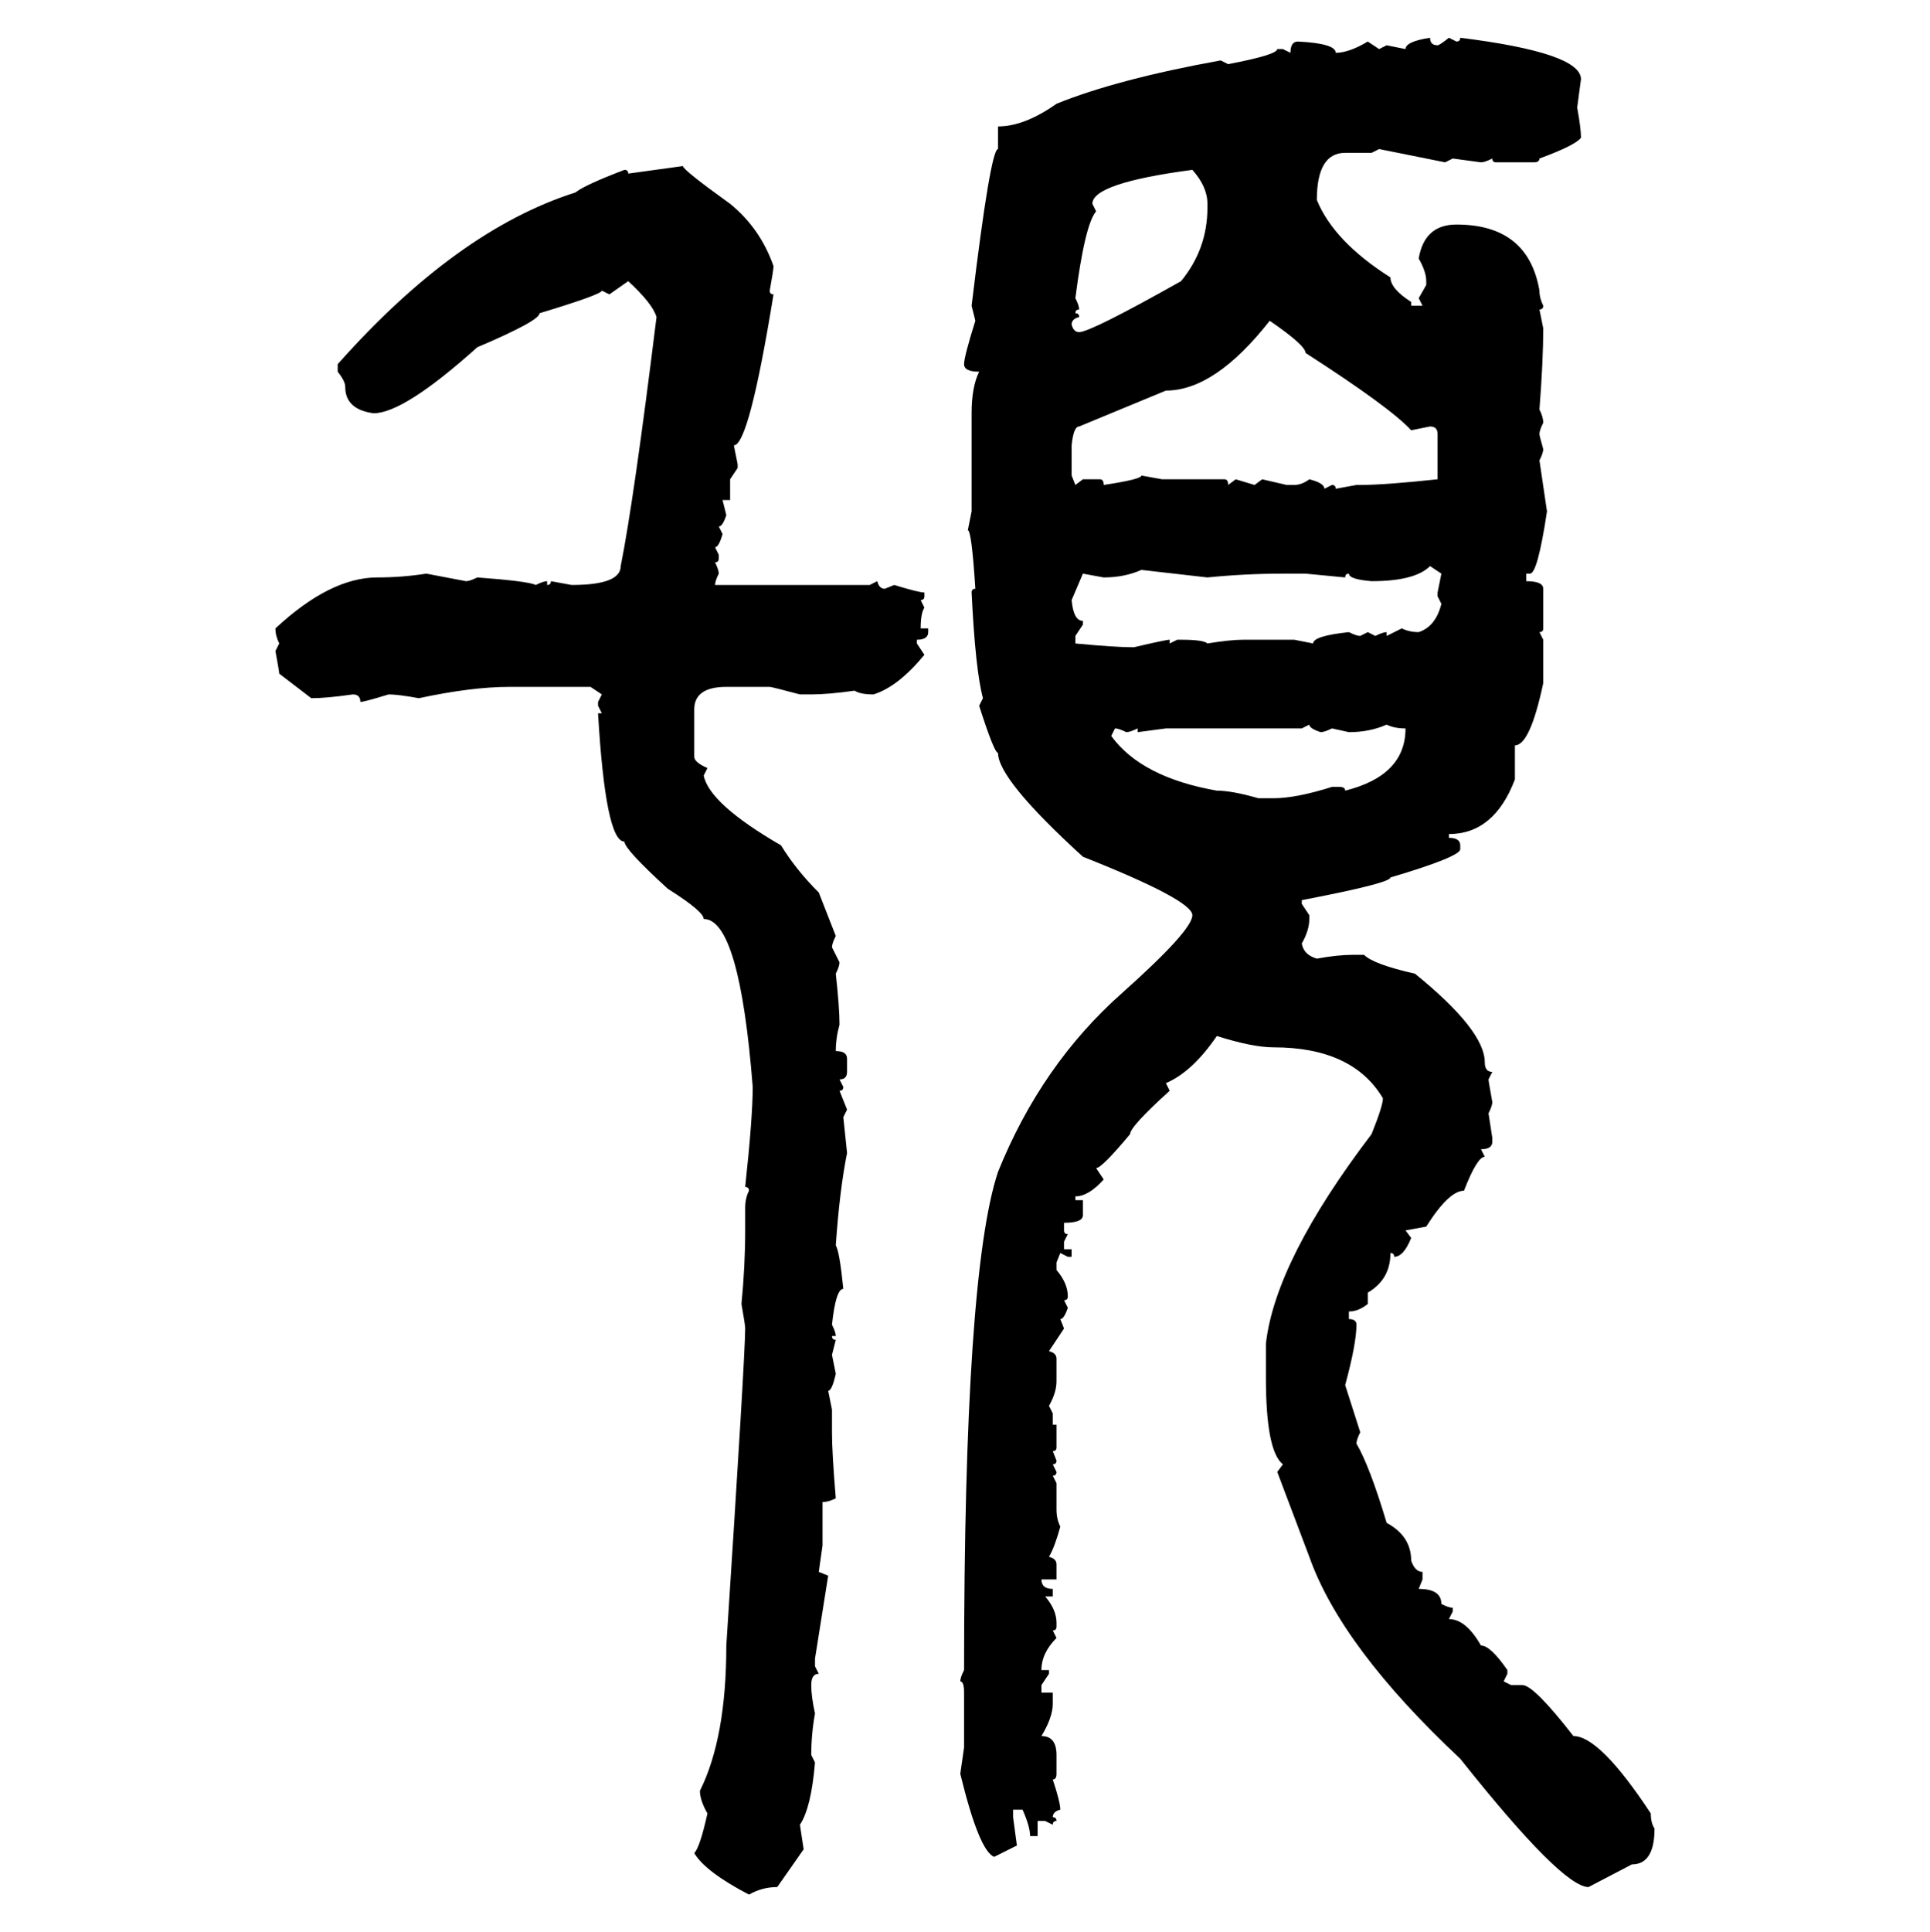 <svg xmlns="http://www.w3.org/2000/svg" xmlns:xlink="http://www.w3.org/1999/xlink" width="299.707" height="300"><path d="M222.07 5.86L222.07 5.86Q222.07 7.03 223.24 7.03L223.24 7.03Q223.54 7.03 225 5.86L225 5.86L226.17 6.45Q226.76 6.45 226.76 5.86L226.76 5.86Q245.51 8.20 245.51 12.30L245.51 12.30L244.92 16.70Q245.51 19.92 245.51 21.39L245.51 21.39Q244.63 22.56 239.06 24.61L239.06 24.61Q239.06 25.20 238.18 25.20L238.18 25.20L232.32 25.20Q231.74 25.20 231.74 24.61L231.74 24.61Q230.57 25.20 229.98 25.20L229.98 25.20L225.59 24.61L224.41 25.20L214.16 23.14L212.99 23.73L208.89 23.73Q204.49 23.73 204.49 31.05L204.49 31.05Q207.13 37.50 215.92 43.07L215.92 43.07Q215.92 44.82 219.14 46.88L219.14 46.88L219.14 47.46L220.90 47.46L220.31 46.29L221.48 44.24L221.48 43.65Q221.48 42.19 220.31 40.14L220.31 40.14Q221.19 34.86 226.17 34.86L226.17 34.86Q237.30 34.86 239.06 45.12L239.06 45.12Q239.06 46.29 239.65 47.46L239.65 47.46Q239.65 48.05 239.06 48.05L239.06 48.05L239.65 50.98Q239.65 55.96 239.06 63.57L239.06 63.57Q239.65 64.75 239.65 65.63L239.65 65.63Q239.06 66.80 239.06 67.38L239.06 67.38Q239.06 67.68 239.65 69.73L239.65 69.73Q239.65 70.31 239.06 71.48L239.06 71.48L240.23 79.39Q238.77 89.06 237.60 89.06L237.60 89.06L237.01 89.06L237.01 90.23Q239.65 90.23 239.65 91.41L239.65 91.41L239.65 97.56Q239.65 98.14 239.06 98.14L239.06 98.14L239.65 99.32L239.65 106.05Q237.60 115.72 235.25 115.72L235.25 115.72L235.25 121.00Q232.03 129.49 225 129.49L225 129.49L225 130.08Q226.76 130.08 226.76 131.25L226.76 131.25L226.76 131.84Q226.76 133.01 215.92 136.23L215.92 136.23Q215.92 137.11 202.15 139.75L202.15 139.75L202.15 140.33L203.32 142.09L203.32 142.68Q203.32 144.43 202.15 146.48L202.15 146.48Q202.44 148.24 204.49 148.83L204.49 148.83Q207.71 148.24 210.06 148.24L210.06 148.24L211.82 148.24Q213.28 149.71 219.73 151.17L219.73 151.17Q230.57 159.96 230.57 164.94L230.57 164.94Q230.57 166.41 231.74 166.41L231.74 166.41L231.15 167.58Q231.15 167.87 231.74 171.09L231.74 171.09Q231.74 171.68 231.15 172.85L231.15 172.85L231.74 176.66L231.74 177.25Q231.74 178.42 229.98 178.42L229.98 178.42L230.57 179.59Q229.39 179.59 227.34 184.86L227.34 184.86Q225 184.86 221.48 190.43L221.48 190.43L218.26 191.02L219.14 192.19Q217.97 195.12 216.50 195.12L216.50 195.12Q216.50 194.53 215.92 194.53L215.92 194.53Q215.92 198.63 212.40 200.68L212.40 200.68L212.40 202.44Q210.94 203.61 209.47 203.61L209.47 203.61L209.47 204.79Q210.64 204.79 210.64 205.66L210.64 205.66Q210.64 208.59 208.89 215.04L208.89 215.04L211.23 222.36Q210.64 223.54 210.64 224.12L210.64 224.12Q212.70 227.64 215.33 236.43L215.33 236.43Q219.14 238.48 219.14 242.29L219.14 242.29Q219.73 244.04 220.90 244.04L220.90 244.04L220.90 245.21L220.31 246.68Q223.83 246.68 223.83 249.02L223.83 249.02Q225 249.61 225.59 249.61L225.59 249.61L225.59 250.20L225 251.37Q227.64 251.37 229.98 255.47L229.98 255.47Q231.45 255.47 234.08 259.28L234.08 259.28L234.08 259.86L233.50 261.04L234.67 261.62L236.43 261.62Q238.18 261.62 244.34 269.53L244.34 269.53Q248.44 269.53 256.35 281.54L256.35 281.54Q256.35 283.01 256.93 283.89L256.93 283.89Q256.93 289.45 253.42 289.45L253.42 289.45L246.68 292.97Q242.58 292.97 226.76 273.05L226.76 273.05Q208.30 255.76 203.32 241.70L203.32 241.70L198.34 228.52L199.22 227.34Q196.58 225.29 196.58 213.87L196.58 213.87L196.58 208.59Q198.05 195.70 212.99 176.07L212.99 176.07Q214.75 171.68 214.75 170.51L214.75 170.51Q210.06 162.60 197.75 162.60L197.75 162.60Q194.53 162.60 188.96 160.84L188.96 160.84Q185.16 166.41 181.05 168.16L181.05 168.16L181.64 169.34Q175.49 174.90 175.49 176.07L175.49 176.07Q171.09 181.35 170.21 181.35L170.21 181.35L171.39 183.11Q169.04 185.74 166.99 185.74L166.99 185.74L166.99 186.33L168.16 186.33L168.16 188.67Q168.16 189.84 165.23 189.84L165.23 189.84L165.23 191.02Q165.23 191.60 165.82 191.60L165.82 191.60L165.23 192.77L165.23 193.95L166.41 193.95L166.41 195.12L165.82 195.12L164.65 194.53L164.06 196.00L164.06 197.17Q165.82 199.22 165.82 201.27L165.82 201.27Q165.82 201.86 165.23 201.86L165.23 201.86L165.82 203.03Q165.23 204.79 164.65 204.79L164.65 204.79L165.23 206.25L162.89 209.77Q164.06 210.06 164.06 210.94L164.06 210.94L164.06 214.45Q164.06 216.21 162.89 218.26L162.89 218.26L163.48 219.43L163.48 221.19L164.06 221.19L164.06 224.71Q164.06 225.29 163.48 225.29L163.48 225.29L164.06 226.76Q164.06 227.34 163.48 227.34L163.48 227.34L164.06 228.52Q164.06 229.10 163.48 229.10L163.48 229.10L164.06 230.27L164.06 234.38Q164.06 235.84 164.65 237.01L164.65 237.01Q163.77 240.23 162.89 241.70L162.89 241.70Q164.06 241.99 164.06 242.87L164.06 242.87L164.06 245.21L161.72 245.21Q161.72 246.68 163.48 246.68L163.48 246.68L163.48 247.85L162.30 247.85Q164.06 249.90 164.06 251.95L164.06 251.95L164.06 252.54Q164.06 253.13 163.48 253.13L163.48 253.13L164.06 254.30Q161.72 256.64 161.72 259.28L161.72 259.28L162.89 259.28L162.89 259.86L161.72 261.62L161.72 262.79L163.48 262.79L163.48 264.55Q163.48 266.60 161.72 269.53L161.72 269.53Q164.06 269.53 164.06 272.46L164.06 272.46L164.06 275.39Q164.06 276.27 163.48 276.27L163.48 276.27Q164.65 279.79 164.65 280.96L164.65 280.96Q163.48 281.25 163.48 282.13L163.48 282.13Q164.06 282.13 164.06 282.71L164.06 282.71Q163.48 282.71 163.48 283.30L163.48 283.30L162.30 282.71L161.13 282.71L161.13 285.06L159.96 285.06Q159.96 283.59 158.79 280.96L158.79 280.96L157.32 280.96L157.32 282.13L157.91 286.52L154.39 288.28Q152.05 287.40 149.12 275.39L149.12 275.39L149.71 271.29L149.71 262.79Q149.71 261.04 149.12 261.04L149.12 261.04Q149.12 260.45 149.71 259.28L149.71 259.28Q149.71 197.75 154.98 181.93L154.98 181.93Q161.72 165.23 174.32 154.10L174.32 154.10Q185.16 144.43 185.16 142.09L185.16 142.09Q185.16 139.75 168.16 133.01L168.16 133.01Q154.98 121.00 154.98 116.89L154.98 116.89Q154.39 116.89 152.05 109.57L152.05 109.57L152.64 108.40Q151.46 104.00 150.88 91.99L150.88 91.99Q150.88 91.41 151.46 91.41L151.46 91.41Q150.88 82.32 150.29 82.32L150.29 82.32L150.88 79.39L150.88 64.16Q150.88 60.06 152.05 57.71L152.05 57.71Q149.71 57.71 149.71 56.54L149.71 56.54Q149.71 55.37 151.46 49.80L151.46 49.80L150.88 47.46Q153.81 23.14 154.98 23.14L154.98 23.14L154.98 19.63Q159.08 19.63 164.06 16.11L164.06 16.11Q173.44 12.30 189.55 9.38L189.55 9.38L190.72 9.96Q198.34 8.50 198.34 7.62L198.34 7.62L199.22 7.62L200.39 8.20Q200.39 6.45 201.56 6.45L201.56 6.45Q207.42 6.74 207.42 8.20L207.42 8.20Q209.47 8.20 212.40 6.45L212.40 6.45L214.16 7.62L215.33 7.03L218.26 7.62Q218.26 6.45 222.07 5.86ZM97.56 26.95L106.05 25.78Q106.05 26.37 113.38 31.64L113.38 31.64Q118.07 35.45 120.12 41.31L120.12 41.31Q120.12 41.89 119.53 45.12L119.53 45.12Q119.53 45.70 120.12 45.70L120.12 45.70Q116.31 69.14 113.96 69.14L113.96 69.14L114.55 72.07L114.55 72.66L113.38 74.41L113.38 77.64L112.21 77.64L112.79 79.98Q112.21 81.74 111.62 81.74L111.62 81.74L112.21 82.91Q111.62 84.96 111.04 84.96L111.04 84.96L111.62 86.13L111.62 86.72Q111.62 87.30 111.04 87.30L111.04 87.30Q111.62 88.48 111.62 89.06L111.62 89.06Q111.04 90.23 111.04 90.82L111.04 90.82L135.06 90.82L136.23 90.23Q136.52 91.41 137.40 91.41L137.40 91.41L138.87 90.82Q142.68 91.99 143.55 91.99L143.55 91.99L143.55 92.58Q143.55 93.16 142.97 93.16L142.97 93.16L143.55 94.34Q142.97 95.21 142.97 97.56L142.97 97.56L144.14 97.56L144.14 98.14Q144.14 99.32 142.38 99.32L142.38 99.32L142.38 99.90L143.55 101.66Q139.45 106.64 135.64 107.81L135.64 107.81Q133.59 107.81 132.71 107.23L132.71 107.23Q128.61 107.81 125.98 107.81L125.98 107.81L124.22 107.81Q119.82 106.64 119.53 106.64L119.53 106.64L112.79 106.64Q107.81 106.64 107.81 110.16L107.81 110.16L107.81 117.48Q107.81 118.36 109.86 119.24L109.86 119.24L109.28 120.41Q110.16 124.80 121.29 131.25L121.29 131.25Q123.63 135.06 127.15 138.57L127.15 138.57L129.79 145.31Q129.20 146.48 129.20 147.07L129.20 147.07L130.37 149.41Q130.37 150 129.79 151.17L129.79 151.17Q130.37 156.45 130.37 159.08L130.37 159.08Q129.79 161.13 129.79 163.18L129.79 163.18Q131.54 163.18 131.54 164.36L131.54 164.36L131.54 166.41Q131.54 167.58 130.37 167.58L130.37 167.58L130.96 168.75Q130.96 169.34 130.37 169.34L130.37 169.34L131.54 172.27L130.96 173.44L131.54 179.00Q130.37 184.86 129.79 193.36L129.79 193.36Q130.37 194.24 130.96 200.10L130.96 200.10Q129.79 200.10 129.20 205.66L129.20 205.66Q129.79 206.84 129.79 207.42L129.79 207.42L129.20 207.42Q129.20 208.01 129.79 208.01L129.79 208.01L129.20 210.35L129.79 213.28Q129.20 215.92 128.61 215.92L128.61 215.92L129.20 218.85L129.20 222.36Q129.20 225.59 129.79 232.62L129.79 232.62Q128.61 233.20 127.73 233.20L127.73 233.20L127.73 239.94L127.15 244.04L128.61 244.63L126.56 257.52L126.56 258.69L127.15 259.86Q125.98 259.86 125.98 261.62L125.98 261.62Q125.98 263.38 126.56 266.02L126.56 266.02Q125.98 269.24 125.98 272.46L125.98 272.46L126.56 273.63Q125.98 280.66 124.22 283.30L124.22 283.30L124.80 287.11L120.70 292.97Q118.36 292.97 116.31 294.14L116.31 294.14Q109.57 290.63 107.81 287.70L107.81 287.70Q108.69 286.82 109.86 281.54L109.86 281.54Q108.69 279.49 108.69 278.03L108.69 278.03Q112.79 269.82 112.79 255.47L112.79 255.47Q115.72 210.35 115.72 206.25L115.72 206.25Q115.72 205.66 115.14 202.44L115.14 202.44Q115.72 196.58 115.72 191.02L115.72 191.02L115.72 187.50Q115.72 186.04 116.31 184.86L116.31 184.86Q116.31 184.28 115.72 184.28L115.72 184.28Q116.89 173.44 116.89 168.75L116.89 168.75Q114.84 142.68 109.28 142.68L109.28 142.68Q109.28 141.50 103.71 137.99L103.71 137.99Q96.97 131.84 96.97 130.66L96.97 130.66Q94.04 130.66 92.87 110.74L92.87 110.74L93.46 110.74L92.87 109.57L92.87 108.98L93.46 107.81L91.70 106.64L79.10 106.64Q73.24 106.64 65.04 108.40L65.04 108.40Q61.82 107.81 60.35 107.81L60.35 107.81Q56.54 108.98 55.96 108.98L55.96 108.98Q55.96 107.81 54.79 107.81L54.79 107.81Q50.68 108.40 48.34 108.40L48.34 108.40L43.36 104.59Q43.36 104.30 42.77 101.07L42.77 101.07L43.36 99.90Q42.77 98.73 42.77 97.56L42.77 97.56Q51.27 89.65 58.59 89.65L58.59 89.65Q62.40 89.65 66.21 89.06L66.21 89.06L72.36 90.23Q72.95 90.23 74.12 89.65L74.12 89.65Q82.03 90.23 83.20 90.82L83.20 90.82Q84.38 90.23 84.96 90.23L84.96 90.23L84.96 90.82Q85.55 90.82 85.55 90.23L85.55 90.23L88.77 90.82Q96.39 90.82 96.39 87.89L96.39 87.89Q98.44 77.64 101.95 49.22L101.95 49.22Q101.37 47.17 97.56 43.65L97.56 43.65L94.63 45.70L93.46 45.12Q93.46 45.70 83.79 48.63L83.79 48.63Q83.79 49.80 74.12 53.91L74.12 53.91Q62.70 64.16 58.01 64.16L58.01 64.16Q53.61 63.57 53.61 60.06L53.61 60.06Q53.61 59.18 52.44 57.71L52.44 57.71L52.44 56.54Q70.90 35.74 89.36 29.88L89.36 29.88Q90.82 28.71 96.97 26.37L96.97 26.37Q97.56 26.37 97.56 26.95L97.56 26.95ZM169.63 31.64L169.63 31.64L170.21 32.81Q168.46 34.86 166.99 46.29L166.99 46.29Q167.58 47.46 167.58 48.05L167.58 48.05Q166.99 48.05 166.99 48.63L166.99 48.63Q167.58 48.63 167.58 49.22L167.58 49.22Q166.41 49.51 166.41 50.39L166.41 50.39Q166.70 51.56 167.58 51.56L167.58 51.56Q169.34 51.56 183.40 43.65L183.40 43.65Q187.50 38.67 187.50 32.23L187.50 32.23L187.50 31.64Q187.50 29.00 185.16 26.37L185.16 26.37Q169.63 28.42 169.63 31.64ZM197.17 49.80L197.17 49.80Q188.67 60.64 181.05 60.64L181.05 60.64L167.58 66.21Q166.70 66.21 166.41 69.14L166.41 69.14L166.41 73.83L166.99 75.29L168.16 74.41L170.80 74.41Q171.39 74.41 171.39 75.29L171.39 75.29Q177.25 74.41 177.25 73.83L177.25 73.83L180.47 74.41L190.14 74.41Q190.72 74.41 190.72 75.29L190.72 75.29L191.89 74.41L194.82 75.29L196.00 74.41L199.80 75.29L200.98 75.29Q202.15 75.29 203.32 74.41L203.32 74.41Q205.66 75 205.66 75.88L205.66 75.88L206.84 75.29Q207.42 75.29 207.42 75.88L207.42 75.88L210.64 75.29L211.23 75.29Q215.04 75.29 223.24 74.41L223.24 74.41L223.24 67.38Q223.24 66.21 222.07 66.21L222.07 66.21L219.14 66.80Q215.92 63.28 202.73 54.79L202.73 54.79Q202.73 53.61 197.17 49.80ZM212.99 90.23L212.99 90.23Q209.47 89.94 209.47 89.06L209.47 89.06Q208.89 89.06 208.89 89.65L208.89 89.65L202.73 89.06L199.22 89.06Q193.36 89.06 187.50 89.65L187.50 89.65L177.25 88.48Q174.61 89.65 171.39 89.65L171.39 89.65L168.16 89.06L166.41 93.16Q166.70 96.39 168.16 96.39L168.16 96.39L168.16 96.97L166.99 98.73L166.99 99.90Q173.14 100.49 176.07 100.49L176.07 100.49Q181.05 99.32 181.64 99.32L181.64 99.32L181.64 99.90L182.81 99.32L183.40 99.32Q186.91 99.32 187.50 99.90L187.50 99.90Q191.02 99.32 193.07 99.32L193.07 99.32L200.98 99.32L203.91 99.90Q203.91 98.73 209.47 98.14L209.47 98.14Q210.64 98.73 211.23 98.73L211.23 98.73L212.40 98.14L213.57 98.73Q214.75 98.14 215.33 98.14L215.33 98.14L215.33 98.73L217.68 97.56Q218.85 98.14 220.31 98.14L220.31 98.14Q222.95 97.27 223.83 93.75L223.83 93.75L223.24 92.58L223.24 91.99L223.83 89.06L222.07 87.89Q219.73 90.23 212.99 90.23ZM203.32 112.50L202.15 113.09L181.05 113.09L176.66 113.67L176.66 113.09Q175.49 113.67 174.90 113.67L174.90 113.67Q173.73 113.09 173.14 113.09L173.14 113.09L172.56 114.26Q177.25 120.70 188.96 122.75L188.96 122.75Q191.31 122.75 195.41 123.93L195.41 123.93L197.75 123.93Q201.27 123.93 206.84 122.17L206.84 122.17L208.01 122.17Q208.89 122.17 208.89 122.75L208.89 122.75Q218.26 120.41 218.26 113.09L218.26 113.09Q216.50 113.09 215.33 112.50L215.33 112.50Q212.70 113.67 209.47 113.67L209.47 113.67L206.84 113.09Q205.66 113.67 205.08 113.67L205.08 113.67Q203.32 113.09 203.32 112.50L203.32 112.50Z"/></svg>